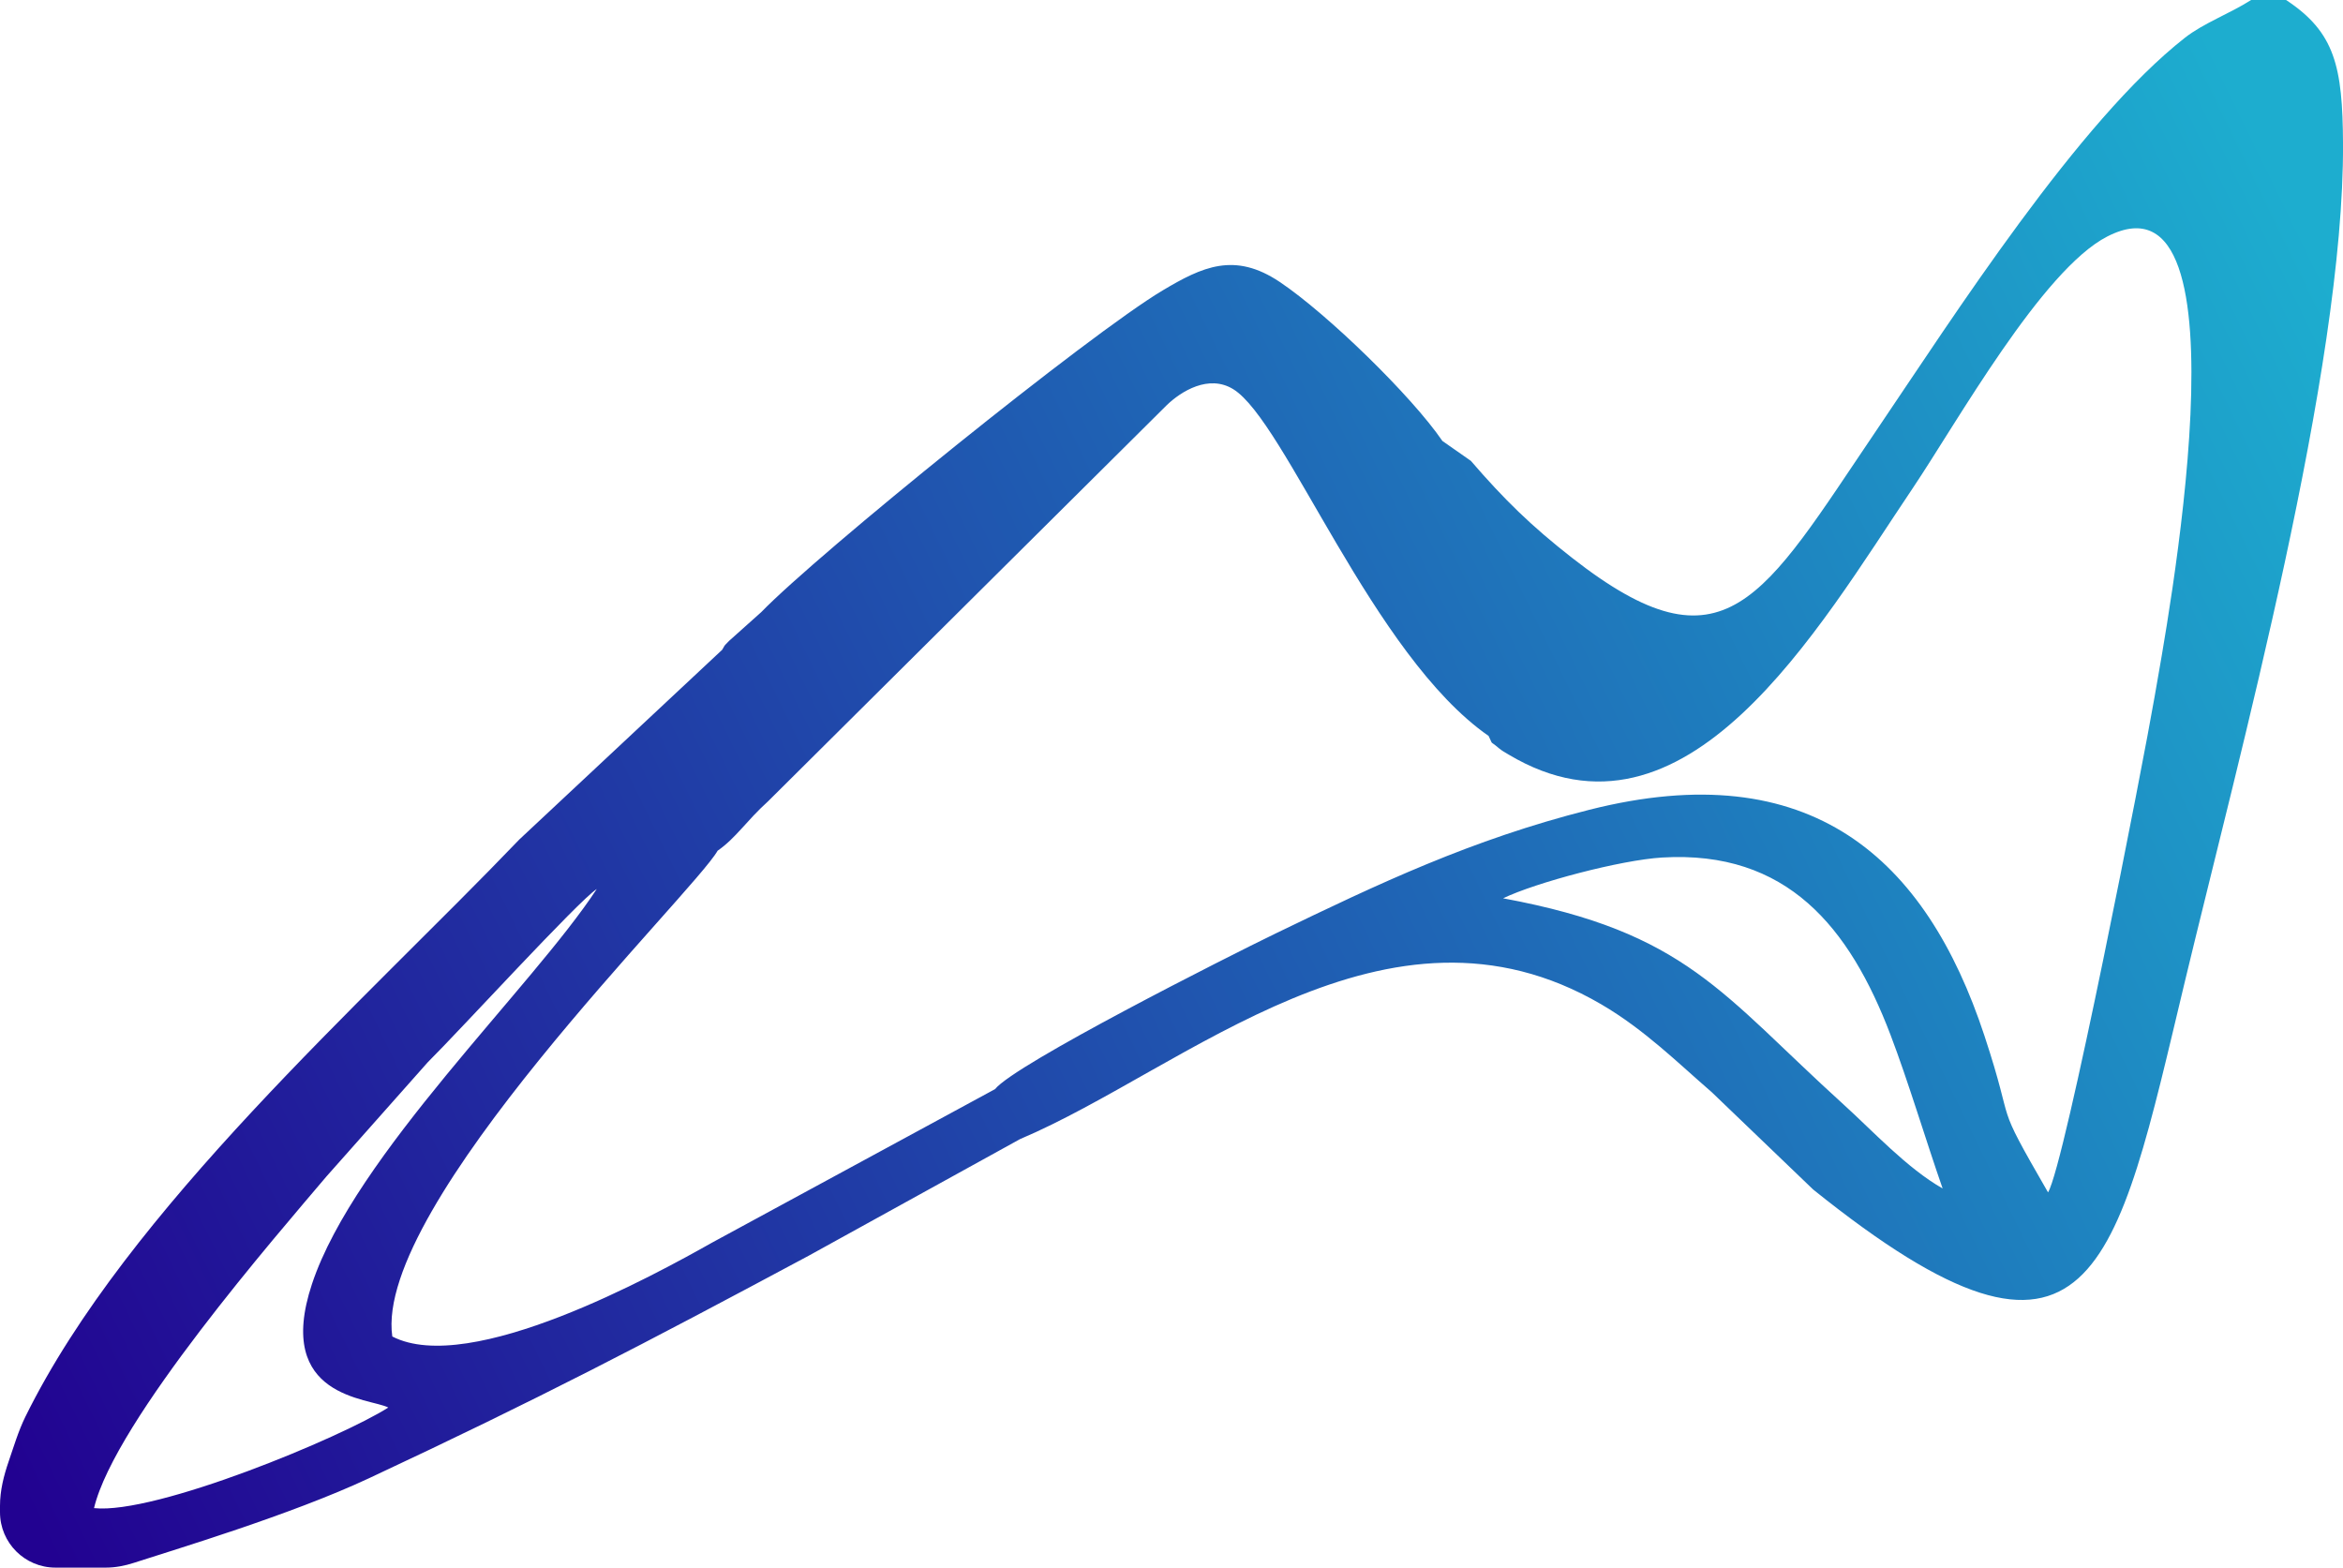 <svg width="423" height="283" viewBox="0 0 423 283" fill="none" xmlns="http://www.w3.org/2000/svg">
<path fill-rule="evenodd" clip-rule="evenodd" d="M129.564 153.576C132.917 151.234 134.695 148.248 138.671 144.655L210.632 73.154C213.246 70.628 218.223 67.543 222.638 70.253C232.06 76.036 247.821 118.321 268.751 132.861C269.683 134.751 268.799 133.529 270.564 135.038C271.131 135.525 271.745 135.853 272.368 136.225C304.423 155.36 328.222 113.557 345.301 88.165C353.304 76.265 368.666 48.742 380.44 42.697C407.156 28.982 390.921 114.494 388.981 125.811C386.929 137.79 372.78 210.266 369.749 215.261C359.55 197.583 364.16 204.836 358.257 186.955C347.688 154.936 326.913 136.076 286.91 146.196C265.666 151.57 248.934 159.506 230.346 168.497C221.616 172.721 183.294 192.082 179.639 196.622L128.635 224.287C118.258 230.14 84.864 248.521 70.825 241.278C67.405 217.569 125.3 161.157 129.556 153.579L129.564 153.576ZM271.37 162.171C304.511 168.311 310.776 179.407 332.776 199.34C338.147 204.205 344.311 210.918 350.719 214.556C347.725 205.991 344.547 195.318 341.295 186.788C333.915 167.43 322.643 153.465 300.079 154.809C292.601 155.256 277.249 159.328 271.37 162.171ZM16.978 272.262C28.164 273.446 61.778 259.43 70.101 254.102C66.755 252.337 49.466 252.484 56.322 231.808C64.027 208.583 96.109 178.26 107.739 160.491C104.418 162.628 83.102 185.941 77.22 191.778L58.941 212.382C50.305 222.597 20.725 256.505 16.975 272.259L16.978 272.262ZM184.188 205.629C214.055 192.989 250.438 158.735 289.08 181.307C296.902 185.877 302.988 191.951 309.03 197.168L327.338 214.737C378.034 255.475 381.965 229.248 394.45 177.198C404.239 136.401 423.221 66.787 423.003 25.908C422.928 12.044 421.565 5.826 412.721 0H406.416C402.512 2.483 397.865 4.155 394.466 6.811C375.221 21.876 352.689 57.134 338.761 77.702C318.199 108.071 311.495 122.332 283.866 100.746C276.376 94.896 271.564 90.167 265.544 83.196L260.407 79.606C254.861 71.482 239.65 56.678 231.051 50.906C222.886 45.425 217.068 48.161 209.898 52.433C196.633 60.338 147.72 99.892 137.428 110.512L131.645 115.683C130.524 116.844 131.017 116.258 130.381 117.304L93.772 151.54C65.704 180.836 23.017 218.365 4.588 255.749C3.32 258.322 2.464 261.227 1.571 263.814C0.678 266.401 0 269.097 0 271.834V273.001C0 278.524 4.477 283.001 10 283.001H19.136C20.848 283.001 22.556 282.665 24.184 282.135C31.435 279.776 52.467 273.488 66.574 266.888C97.357 252.489 116.046 242.737 145.974 226.709L184.183 205.629H184.188Z" fill="url(#paint0_linear_221_6)"/>
<defs>
<linearGradient id="paint0_linear_221_6" x1="4.13041e-06" y1="262" x2="423" y2="56" gradientUnits="userSpaceOnUse">
<stop stop-color="#220291"/>
<stop offset="1" stop-color="#1DADCF"/>
</linearGradient>
</defs>
</svg>
